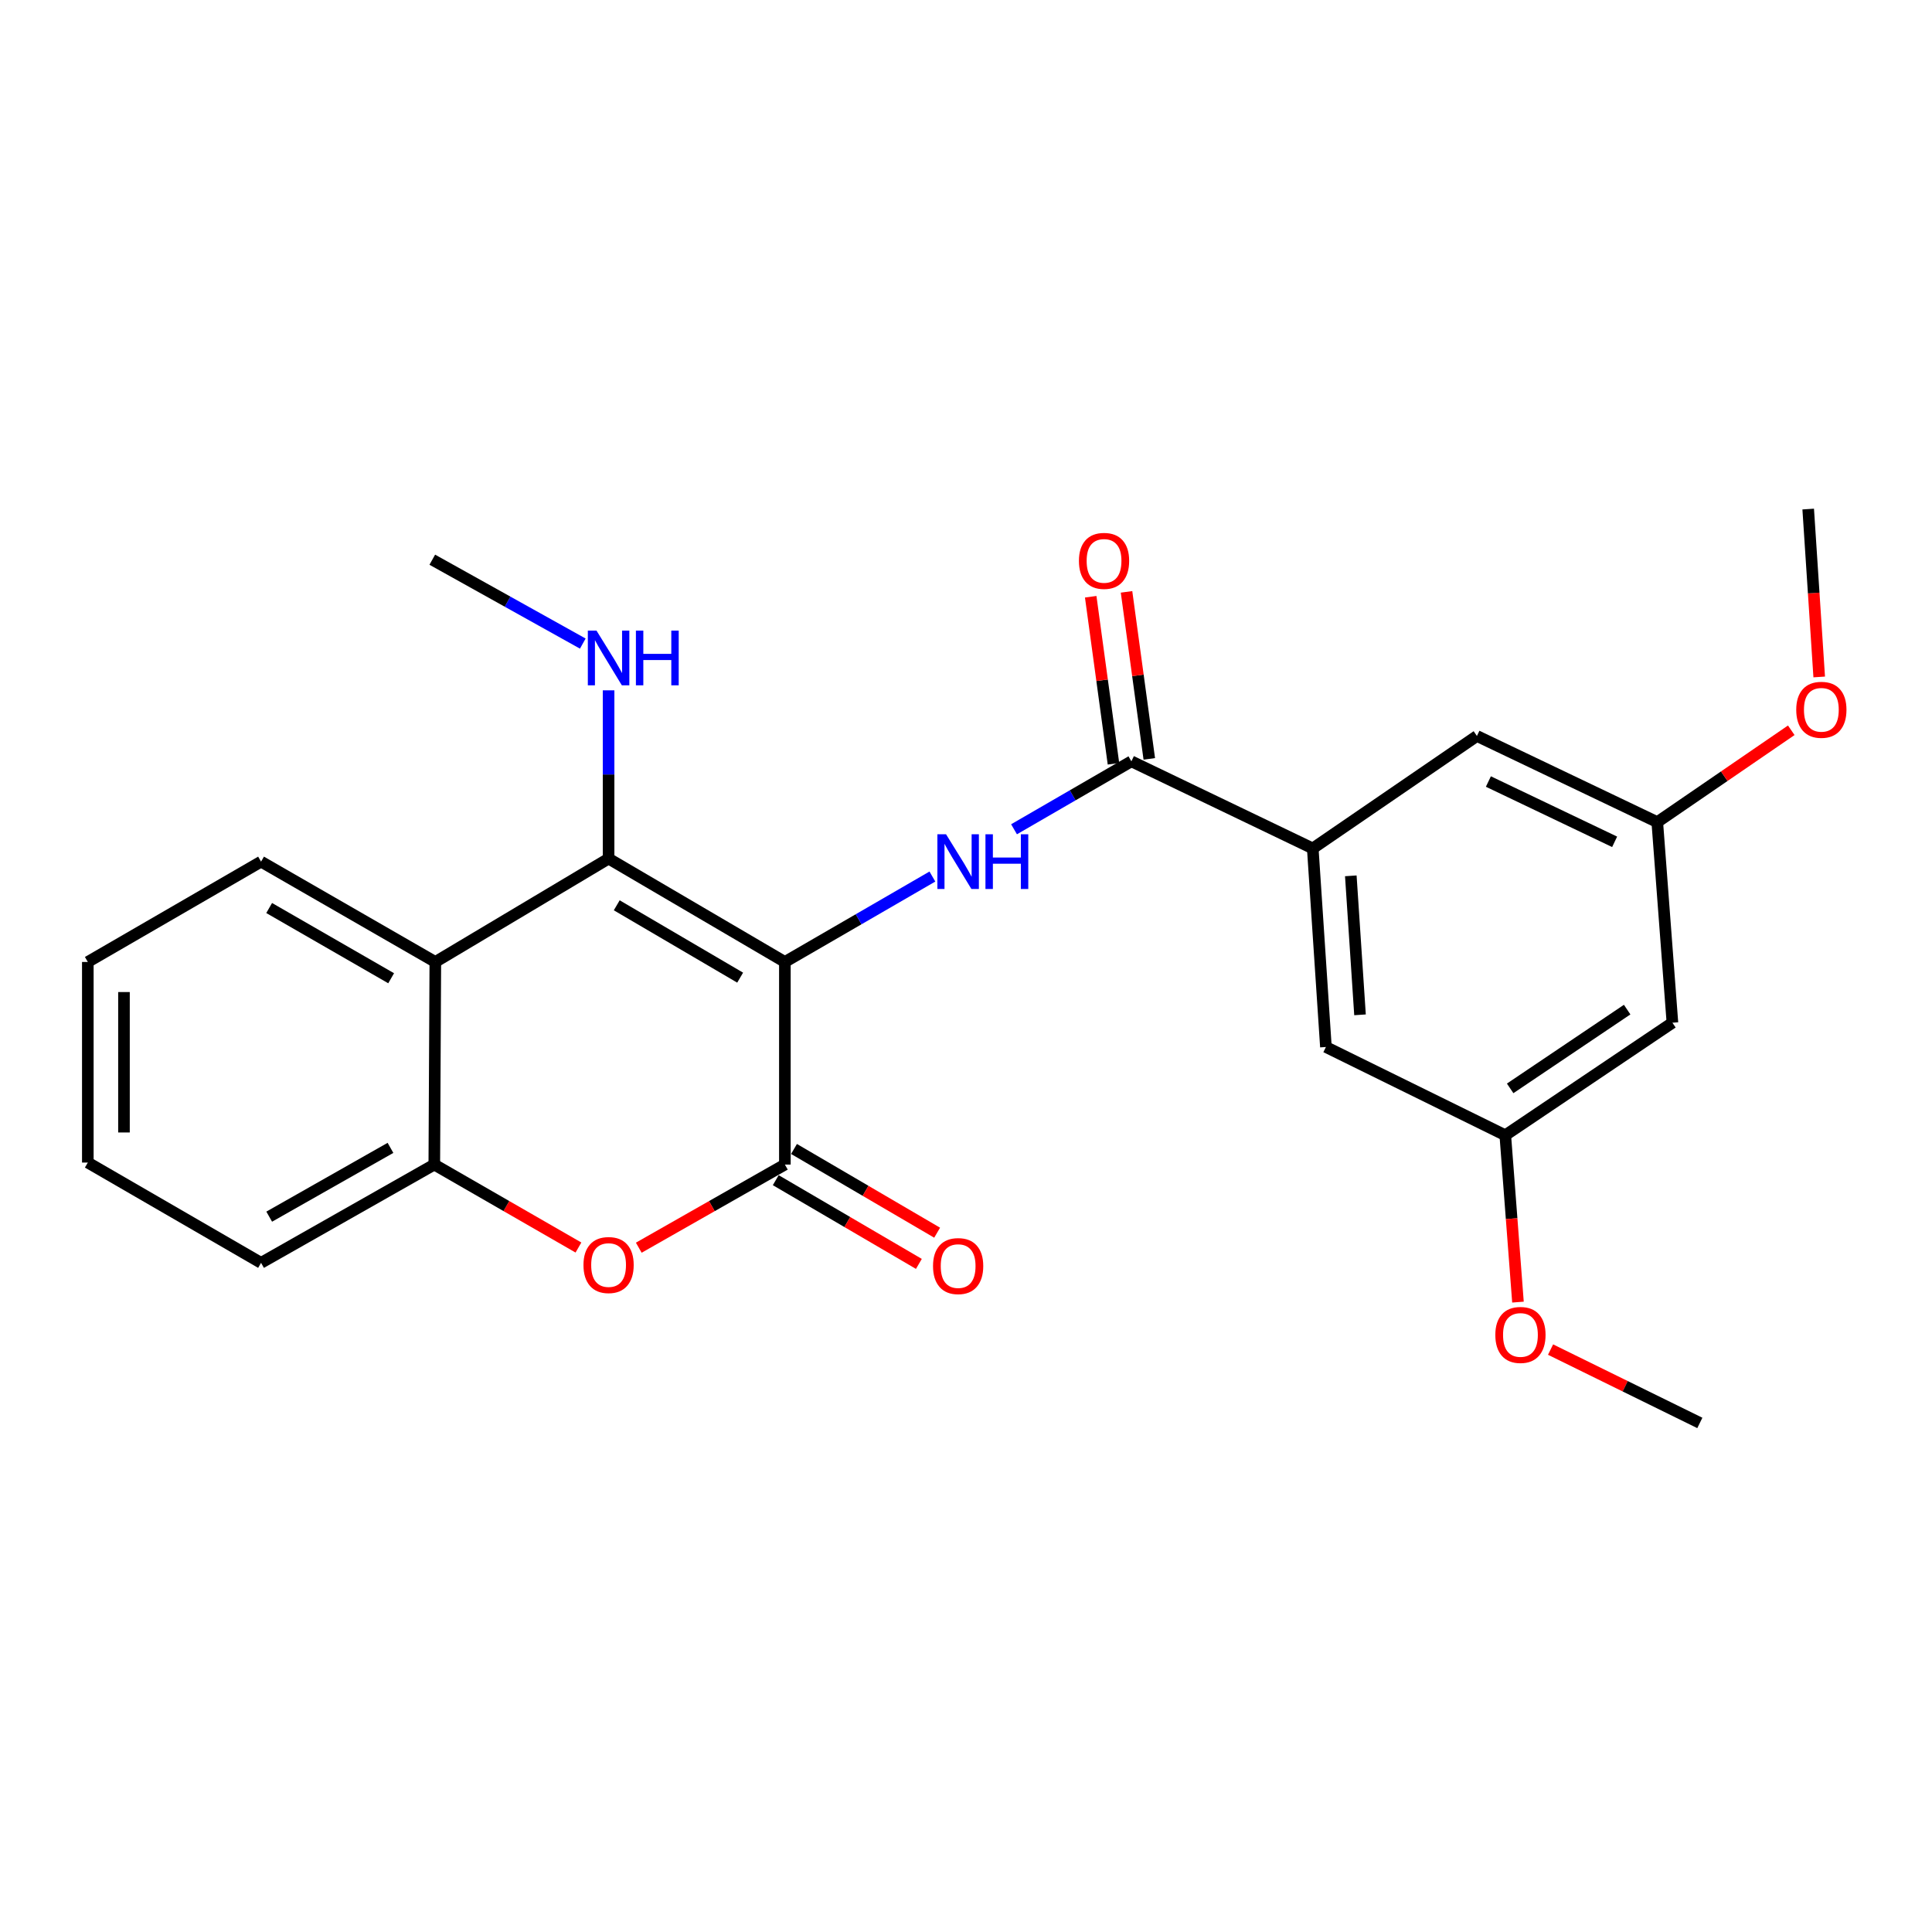 <?xml version='1.0' encoding='iso-8859-1'?>
<svg version='1.1' baseProfile='full'
              xmlns='http://www.w3.org/2000/svg'
                      xmlns:rdkit='http://www.rdkit.org/xml'
                      xmlns:xlink='http://www.w3.org/1999/xlink'
                  xml:space='preserve'
width='1000px' height='1000px' viewBox='0 0 1000 1000'>
<!-- END OF HEADER -->
<rect style='opacity:1.0;fill:#FFFFFF;stroke:none' width='1000' height='1000' x='0' y='0'> </rect>
<path class='bond-0' d='M 406.252,497.91 L 315.003,444.41' style='fill:none;fill-rule:evenodd;stroke:#000000;stroke-width:6px;stroke-linecap:butt;stroke-linejoin:miter;stroke-opacity:1' />
<path class='bond-0' d='M 383.1,506.029 L 319.225,468.579' style='fill:none;fill-rule:evenodd;stroke:#000000;stroke-width:6px;stroke-linecap:butt;stroke-linejoin:miter;stroke-opacity:1' />
<path class='bond-1' d='M 406.252,497.91 L 406.252,602.779' style='fill:none;fill-rule:evenodd;stroke:#000000;stroke-width:6px;stroke-linecap:butt;stroke-linejoin:miter;stroke-opacity:1' />
<path class='bond-2' d='M 406.252,497.91 L 444.427,475.805' style='fill:none;fill-rule:evenodd;stroke:#000000;stroke-width:6px;stroke-linecap:butt;stroke-linejoin:miter;stroke-opacity:1' />
<path class='bond-2' d='M 444.427,475.805 L 482.601,453.699' style='fill:none;fill-rule:evenodd;stroke:#0000FF;stroke-width:6px;stroke-linecap:butt;stroke-linejoin:miter;stroke-opacity:1' />
<path class='bond-4' d='M 315.003,444.41 L 225.323,497.91' style='fill:none;fill-rule:evenodd;stroke:#000000;stroke-width:6px;stroke-linecap:butt;stroke-linejoin:miter;stroke-opacity:1' />
<path class='bond-12' d='M 315.003,444.41 L 315.003,400.863' style='fill:none;fill-rule:evenodd;stroke:#000000;stroke-width:6px;stroke-linecap:butt;stroke-linejoin:miter;stroke-opacity:1' />
<path class='bond-12' d='M 315.003,400.863 L 315.003,357.317' style='fill:none;fill-rule:evenodd;stroke:#0000FF;stroke-width:6px;stroke-linecap:butt;stroke-linejoin:miter;stroke-opacity:1' />
<path class='bond-3' d='M 406.252,602.779 L 368.44,624.294' style='fill:none;fill-rule:evenodd;stroke:#000000;stroke-width:6px;stroke-linecap:butt;stroke-linejoin:miter;stroke-opacity:1' />
<path class='bond-3' d='M 368.44,624.294 L 330.628,645.809' style='fill:none;fill-rule:evenodd;stroke:#FF0000;stroke-width:6px;stroke-linecap:butt;stroke-linejoin:miter;stroke-opacity:1' />
<path class='bond-8' d='M 401.528,610.856 L 438.569,632.524' style='fill:none;fill-rule:evenodd;stroke:#000000;stroke-width:6px;stroke-linecap:butt;stroke-linejoin:miter;stroke-opacity:1' />
<path class='bond-8' d='M 438.569,632.524 L 475.61,654.192' style='fill:none;fill-rule:evenodd;stroke:#FF0000;stroke-width:6px;stroke-linecap:butt;stroke-linejoin:miter;stroke-opacity:1' />
<path class='bond-8' d='M 410.977,594.703 L 448.018,616.371' style='fill:none;fill-rule:evenodd;stroke:#000000;stroke-width:6px;stroke-linecap:butt;stroke-linejoin:miter;stroke-opacity:1' />
<path class='bond-8' d='M 448.018,616.371 L 485.059,638.039' style='fill:none;fill-rule:evenodd;stroke:#FF0000;stroke-width:6px;stroke-linecap:butt;stroke-linejoin:miter;stroke-opacity:1' />
<path class='bond-5' d='M 524.861,429.23 L 555.231,411.645' style='fill:none;fill-rule:evenodd;stroke:#0000FF;stroke-width:6px;stroke-linecap:butt;stroke-linejoin:miter;stroke-opacity:1' />
<path class='bond-5' d='M 555.231,411.645 L 585.601,394.06' style='fill:none;fill-rule:evenodd;stroke:#000000;stroke-width:6px;stroke-linecap:butt;stroke-linejoin:miter;stroke-opacity:1' />
<path class='bond-6' d='M 299.401,645.719 L 262.097,624.249' style='fill:none;fill-rule:evenodd;stroke:#FF0000;stroke-width:6px;stroke-linecap:butt;stroke-linejoin:miter;stroke-opacity:1' />
<path class='bond-6' d='M 262.097,624.249 L 224.793,602.779' style='fill:none;fill-rule:evenodd;stroke:#000000;stroke-width:6px;stroke-linecap:butt;stroke-linejoin:miter;stroke-opacity:1' />
<path class='bond-16' d='M 225.323,497.91 L 135.124,445.98' style='fill:none;fill-rule:evenodd;stroke:#000000;stroke-width:6px;stroke-linecap:butt;stroke-linejoin:miter;stroke-opacity:1' />
<path class='bond-16' d='M 202.456,506.339 L 139.317,469.987' style='fill:none;fill-rule:evenodd;stroke:#000000;stroke-width:6px;stroke-linecap:butt;stroke-linejoin:miter;stroke-opacity:1' />
<path class='bond-25' d='M 225.323,497.91 L 224.793,602.779' style='fill:none;fill-rule:evenodd;stroke:#000000;stroke-width:6px;stroke-linecap:butt;stroke-linejoin:miter;stroke-opacity:1' />
<path class='bond-7' d='M 585.601,394.06 L 679.481,439.15' style='fill:none;fill-rule:evenodd;stroke:#000000;stroke-width:6px;stroke-linecap:butt;stroke-linejoin:miter;stroke-opacity:1' />
<path class='bond-11' d='M 594.872,392.797 L 588.982,349.572' style='fill:none;fill-rule:evenodd;stroke:#000000;stroke-width:6px;stroke-linecap:butt;stroke-linejoin:miter;stroke-opacity:1' />
<path class='bond-11' d='M 588.982,349.572 L 583.091,306.347' style='fill:none;fill-rule:evenodd;stroke:#FF0000;stroke-width:6px;stroke-linecap:butt;stroke-linejoin:miter;stroke-opacity:1' />
<path class='bond-11' d='M 576.33,395.324 L 570.44,352.099' style='fill:none;fill-rule:evenodd;stroke:#000000;stroke-width:6px;stroke-linecap:butt;stroke-linejoin:miter;stroke-opacity:1' />
<path class='bond-11' d='M 570.44,352.099 L 564.549,308.874' style='fill:none;fill-rule:evenodd;stroke:#FF0000;stroke-width:6px;stroke-linecap:butt;stroke-linejoin:miter;stroke-opacity:1' />
<path class='bond-19' d='M 224.793,602.779 L 135.124,653.649' style='fill:none;fill-rule:evenodd;stroke:#000000;stroke-width:6px;stroke-linecap:butt;stroke-linejoin:miter;stroke-opacity:1' />
<path class='bond-19' d='M 202.109,594.133 L 139.34,629.742' style='fill:none;fill-rule:evenodd;stroke:#000000;stroke-width:6px;stroke-linecap:butt;stroke-linejoin:miter;stroke-opacity:1' />
<path class='bond-9' d='M 679.481,439.15 L 686.291,541.929' style='fill:none;fill-rule:evenodd;stroke:#000000;stroke-width:6px;stroke-linecap:butt;stroke-linejoin:miter;stroke-opacity:1' />
<path class='bond-9' d='M 699.175,453.329 L 703.942,525.275' style='fill:none;fill-rule:evenodd;stroke:#000000;stroke-width:6px;stroke-linecap:butt;stroke-linejoin:miter;stroke-opacity:1' />
<path class='bond-10' d='M 679.481,439.15 L 764.451,380.94' style='fill:none;fill-rule:evenodd;stroke:#000000;stroke-width:6px;stroke-linecap:butt;stroke-linejoin:miter;stroke-opacity:1' />
<path class='bond-15' d='M 686.291,541.929 L 779.131,587.6' style='fill:none;fill-rule:evenodd;stroke:#000000;stroke-width:6px;stroke-linecap:butt;stroke-linejoin:miter;stroke-opacity:1' />
<path class='bond-14' d='M 764.451,380.94 L 857.801,425.53' style='fill:none;fill-rule:evenodd;stroke:#000000;stroke-width:6px;stroke-linecap:butt;stroke-linejoin:miter;stroke-opacity:1' />
<path class='bond-14' d='M 770.388,404.515 L 835.732,435.728' style='fill:none;fill-rule:evenodd;stroke:#000000;stroke-width:6px;stroke-linecap:butt;stroke-linejoin:miter;stroke-opacity:1' />
<path class='bond-20' d='M 301.651,333.119 L 262.702,311.41' style='fill:none;fill-rule:evenodd;stroke:#0000FF;stroke-width:6px;stroke-linecap:butt;stroke-linejoin:miter;stroke-opacity:1' />
<path class='bond-20' d='M 262.702,311.41 L 223.753,289.701' style='fill:none;fill-rule:evenodd;stroke:#000000;stroke-width:6px;stroke-linecap:butt;stroke-linejoin:miter;stroke-opacity:1' />
<path class='bond-13' d='M 865.64,529.36 L 857.801,425.53' style='fill:none;fill-rule:evenodd;stroke:#000000;stroke-width:6px;stroke-linecap:butt;stroke-linejoin:miter;stroke-opacity:1' />
<path class='bond-26' d='M 865.64,529.36 L 779.131,587.6' style='fill:none;fill-rule:evenodd;stroke:#000000;stroke-width:6px;stroke-linecap:butt;stroke-linejoin:miter;stroke-opacity:1' />
<path class='bond-26' d='M 842.212,522.572 L 781.656,563.341' style='fill:none;fill-rule:evenodd;stroke:#000000;stroke-width:6px;stroke-linecap:butt;stroke-linejoin:miter;stroke-opacity:1' />
<path class='bond-17' d='M 857.801,425.53 L 892.478,401.759' style='fill:none;fill-rule:evenodd;stroke:#000000;stroke-width:6px;stroke-linecap:butt;stroke-linejoin:miter;stroke-opacity:1' />
<path class='bond-17' d='M 892.478,401.759 L 927.155,377.987' style='fill:none;fill-rule:evenodd;stroke:#FF0000;stroke-width:6px;stroke-linecap:butt;stroke-linejoin:miter;stroke-opacity:1' />
<path class='bond-18' d='M 779.131,587.6 L 782.413,630.785' style='fill:none;fill-rule:evenodd;stroke:#000000;stroke-width:6px;stroke-linecap:butt;stroke-linejoin:miter;stroke-opacity:1' />
<path class='bond-18' d='M 782.413,630.785 L 785.695,673.969' style='fill:none;fill-rule:evenodd;stroke:#FF0000;stroke-width:6px;stroke-linecap:butt;stroke-linejoin:miter;stroke-opacity:1' />
<path class='bond-23' d='M 135.124,445.98 L 45.455,497.91' style='fill:none;fill-rule:evenodd;stroke:#000000;stroke-width:6px;stroke-linecap:butt;stroke-linejoin:miter;stroke-opacity:1' />
<path class='bond-21' d='M 941.619,350.389 L 938.769,306.94' style='fill:none;fill-rule:evenodd;stroke:#FF0000;stroke-width:6px;stroke-linecap:butt;stroke-linejoin:miter;stroke-opacity:1' />
<path class='bond-21' d='M 938.769,306.94 L 935.92,263.492' style='fill:none;fill-rule:evenodd;stroke:#000000;stroke-width:6px;stroke-linecap:butt;stroke-linejoin:miter;stroke-opacity:1' />
<path class='bond-22' d='M 802.567,698.538 L 841.199,717.523' style='fill:none;fill-rule:evenodd;stroke:#FF0000;stroke-width:6px;stroke-linecap:butt;stroke-linejoin:miter;stroke-opacity:1' />
<path class='bond-22' d='M 841.199,717.523 L 879.831,736.508' style='fill:none;fill-rule:evenodd;stroke:#000000;stroke-width:6px;stroke-linecap:butt;stroke-linejoin:miter;stroke-opacity:1' />
<path class='bond-24' d='M 135.124,653.649 L 45.455,601.74' style='fill:none;fill-rule:evenodd;stroke:#000000;stroke-width:6px;stroke-linecap:butt;stroke-linejoin:miter;stroke-opacity:1' />
<path class='bond-27' d='M 45.455,497.91 L 45.455,601.74' style='fill:none;fill-rule:evenodd;stroke:#000000;stroke-width:6px;stroke-linecap:butt;stroke-linejoin:miter;stroke-opacity:1' />
<path class='bond-27' d='M 64.168,513.485 L 64.168,586.165' style='fill:none;fill-rule:evenodd;stroke:#000000;stroke-width:6px;stroke-linecap:butt;stroke-linejoin:miter;stroke-opacity:1' />
<path  class='atom-3' d='M 489.672 431.82
L 498.952 446.82
Q 499.872 448.3, 501.352 450.98
Q 502.832 453.66, 502.912 453.82
L 502.912 431.82
L 506.672 431.82
L 506.672 460.14
L 502.792 460.14
L 492.832 443.74
Q 491.672 441.82, 490.432 439.62
Q 489.232 437.42, 488.872 436.74
L 488.872 460.14
L 485.192 460.14
L 485.192 431.82
L 489.672 431.82
' fill='#0000FF'/>
<path  class='atom-3' d='M 510.072 431.82
L 513.912 431.82
L 513.912 443.86
L 528.392 443.86
L 528.392 431.82
L 532.232 431.82
L 532.232 460.14
L 528.392 460.14
L 528.392 447.06
L 513.912 447.06
L 513.912 460.14
L 510.072 460.14
L 510.072 431.82
' fill='#0000FF'/>
<path  class='atom-4' d='M 302.003 654.779
Q 302.003 647.979, 305.363 644.179
Q 308.723 640.379, 315.003 640.379
Q 321.283 640.379, 324.643 644.179
Q 328.003 647.979, 328.003 654.779
Q 328.003 661.659, 324.603 665.579
Q 321.203 669.459, 315.003 669.459
Q 308.763 669.459, 305.363 665.579
Q 302.003 661.699, 302.003 654.779
M 315.003 666.259
Q 319.323 666.259, 321.643 663.379
Q 324.003 660.459, 324.003 654.779
Q 324.003 649.219, 321.643 646.419
Q 319.323 643.579, 315.003 643.579
Q 310.683 643.579, 308.323 646.379
Q 306.003 649.179, 306.003 654.779
Q 306.003 660.499, 308.323 663.379
Q 310.683 666.259, 315.003 666.259
' fill='#FF0000'/>
<path  class='atom-9' d='M 482.932 655.32
Q 482.932 648.52, 486.292 644.72
Q 489.652 640.92, 495.932 640.92
Q 502.212 640.92, 505.572 644.72
Q 508.932 648.52, 508.932 655.32
Q 508.932 662.2, 505.532 666.12
Q 502.132 670, 495.932 670
Q 489.692 670, 486.292 666.12
Q 482.932 662.24, 482.932 655.32
M 495.932 666.8
Q 500.252 666.8, 502.572 663.92
Q 504.932 661, 504.932 655.32
Q 504.932 649.76, 502.572 646.96
Q 500.252 644.12, 495.932 644.12
Q 491.612 644.12, 489.252 646.92
Q 486.932 649.72, 486.932 655.32
Q 486.932 661.04, 489.252 663.92
Q 491.612 666.8, 495.932 666.8
' fill='#FF0000'/>
<path  class='atom-12' d='M 558.452 290.311
Q 558.452 283.511, 561.812 279.711
Q 565.172 275.911, 571.452 275.911
Q 577.732 275.911, 581.092 279.711
Q 584.452 283.511, 584.452 290.311
Q 584.452 297.191, 581.052 301.111
Q 577.652 304.991, 571.452 304.991
Q 565.212 304.991, 561.812 301.111
Q 558.452 297.231, 558.452 290.311
M 571.452 301.791
Q 575.772 301.791, 578.092 298.911
Q 580.452 295.991, 580.452 290.311
Q 580.452 284.751, 578.092 281.951
Q 575.772 279.111, 571.452 279.111
Q 567.132 279.111, 564.772 281.911
Q 562.452 284.711, 562.452 290.311
Q 562.452 296.031, 564.772 298.911
Q 567.132 301.791, 571.452 301.791
' fill='#FF0000'/>
<path  class='atom-13' d='M 308.743 326.4
L 318.023 341.4
Q 318.943 342.88, 320.423 345.56
Q 321.903 348.24, 321.983 348.4
L 321.983 326.4
L 325.743 326.4
L 325.743 354.72
L 321.863 354.72
L 311.903 338.32
Q 310.743 336.4, 309.503 334.2
Q 308.303 332, 307.943 331.32
L 307.943 354.72
L 304.263 354.72
L 304.263 326.4
L 308.743 326.4
' fill='#0000FF'/>
<path  class='atom-13' d='M 329.143 326.4
L 332.983 326.4
L 332.983 338.44
L 347.463 338.44
L 347.463 326.4
L 351.303 326.4
L 351.303 354.72
L 347.463 354.72
L 347.463 341.64
L 332.983 341.64
L 332.983 354.72
L 329.143 354.72
L 329.143 326.4
' fill='#0000FF'/>
<path  class='atom-18' d='M 929.729 367.39
Q 929.729 360.59, 933.089 356.79
Q 936.449 352.99, 942.729 352.99
Q 949.009 352.99, 952.369 356.79
Q 955.729 360.59, 955.729 367.39
Q 955.729 374.27, 952.329 378.19
Q 948.929 382.07, 942.729 382.07
Q 936.489 382.07, 933.089 378.19
Q 929.729 374.31, 929.729 367.39
M 942.729 378.87
Q 947.049 378.87, 949.369 375.99
Q 951.729 373.07, 951.729 367.39
Q 951.729 361.83, 949.369 359.03
Q 947.049 356.19, 942.729 356.19
Q 938.409 356.19, 936.049 358.99
Q 933.729 361.79, 933.729 367.39
Q 933.729 373.11, 936.049 375.99
Q 938.409 378.87, 942.729 378.87
' fill='#FF0000'/>
<path  class='atom-19' d='M 773.98 690.959
Q 773.98 684.159, 777.34 680.359
Q 780.7 676.559, 786.98 676.559
Q 793.26 676.559, 796.62 680.359
Q 799.98 684.159, 799.98 690.959
Q 799.98 697.839, 796.58 701.759
Q 793.18 705.639, 786.98 705.639
Q 780.74 705.639, 777.34 701.759
Q 773.98 697.879, 773.98 690.959
M 786.98 702.439
Q 791.3 702.439, 793.62 699.559
Q 795.98 696.639, 795.98 690.959
Q 795.98 685.399, 793.62 682.599
Q 791.3 679.759, 786.98 679.759
Q 782.66 679.759, 780.3 682.559
Q 777.98 685.359, 777.98 690.959
Q 777.98 696.679, 780.3 699.559
Q 782.66 702.439, 786.98 702.439
' fill='#FF0000'/>
</svg>
